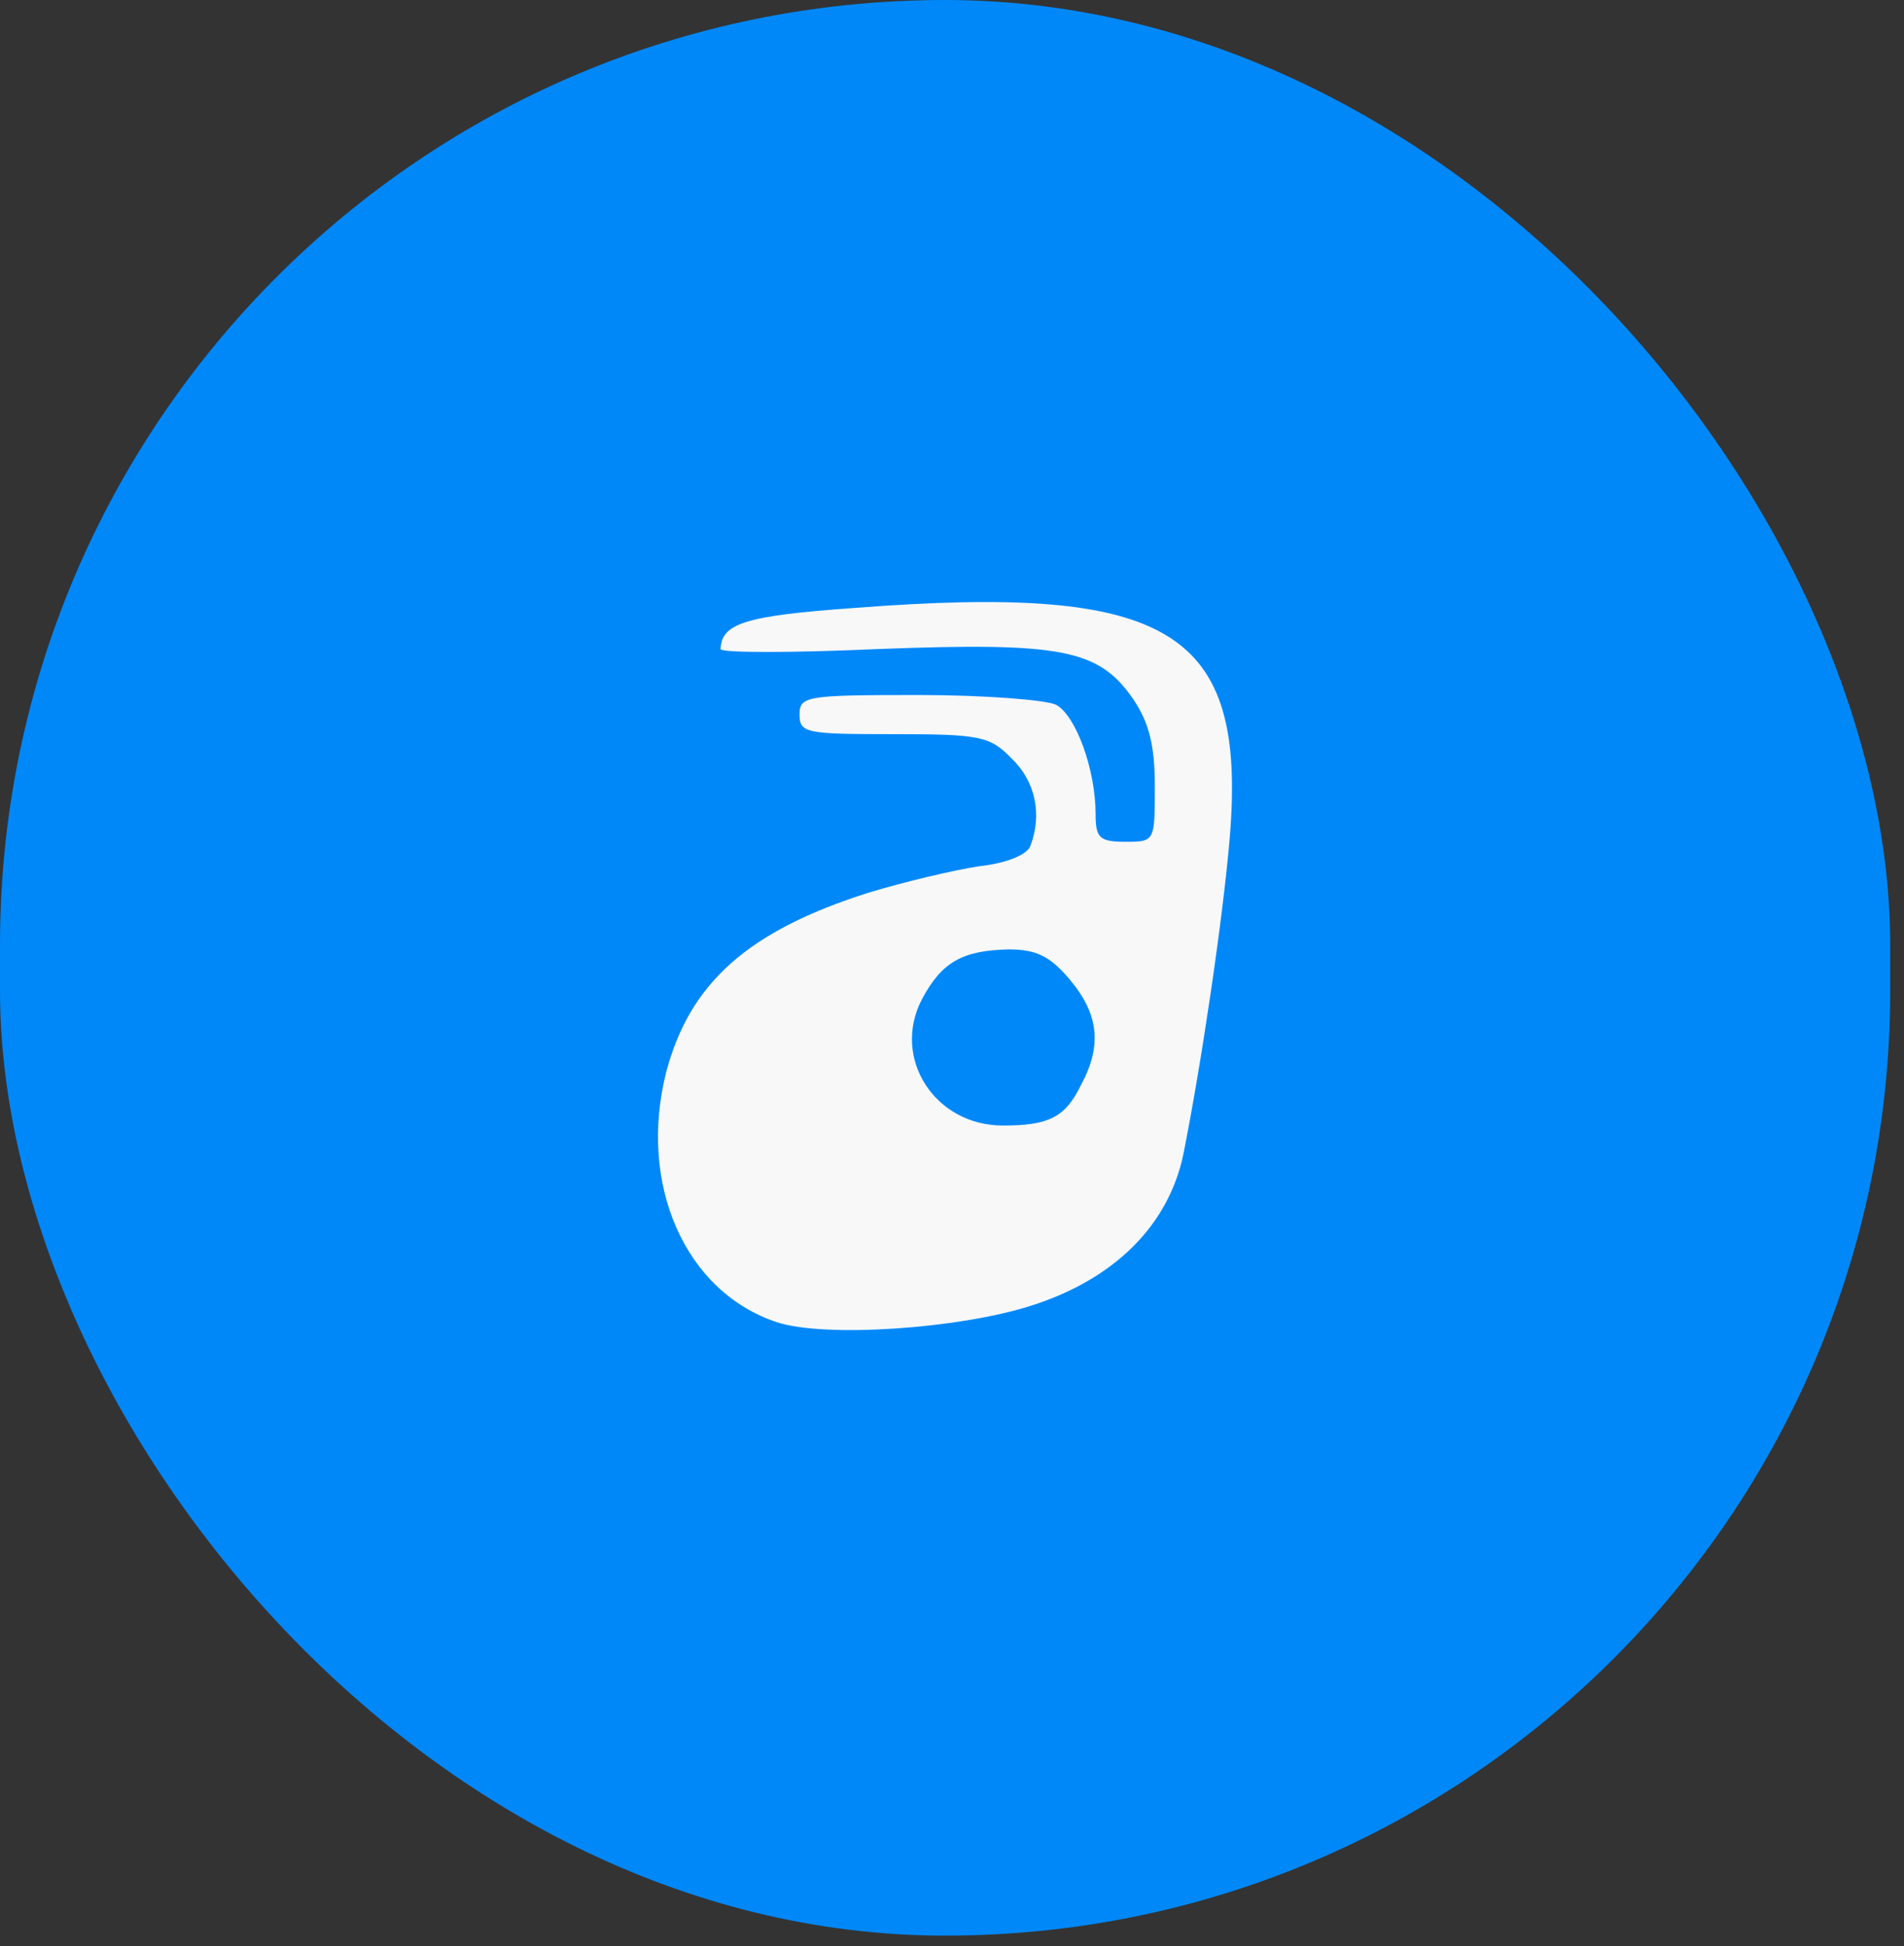 <svg xmlns="http://www.w3.org/2000/svg" width="136" height="139" viewBox="0 0 136 139" fill="none"><rect x="0" y="0" width="136" height="139" fill="#333333" stroke="none"/><rect width="135.015" height="138.252" rx="67.508" fill="#0088F9"></rect><g clip-path="url(#clip0_4492_120)"><path d="M61.057 43.421C53.162 43.98 51.541 44.539 51.471 46.356C51.471 46.636 56.546 46.636 62.749 46.356C75.79 45.867 78.469 46.356 80.936 49.921C82.064 51.598 82.487 53.205 82.487 56.141C82.487 60.124 82.487 60.124 80.372 60.124C78.54 60.124 78.258 59.844 78.258 58.167C78.258 54.953 76.848 51.109 75.438 50.34C74.733 49.991 70.292 49.641 65.639 49.641C57.603 49.641 57.11 49.711 57.11 51.039C57.11 52.367 57.603 52.437 63.807 52.437C70.01 52.437 70.715 52.576 72.266 54.184C73.957 55.791 74.451 58.167 73.605 60.404C73.394 61.032 71.913 61.661 69.939 61.871C68.107 62.151 64.582 62.989 62.044 63.758C53.444 66.484 49.285 70.188 47.593 76.547C45.549 84.584 48.933 92.271 55.489 94.438C58.872 95.556 68.459 94.927 73.676 93.25C79.597 91.363 83.474 87.519 84.531 82.418C85.8 76.058 87.351 65.645 87.844 59.775C89.043 45.029 83.615 41.674 61.057 43.421ZM76.425 69.978C78.469 72.424 78.751 74.66 77.2 77.525C76.072 79.832 74.874 80.391 71.631 80.391C66.767 80.391 63.666 75.569 65.851 71.376C67.261 68.72 68.741 67.881 72.054 67.811C74.028 67.811 75.015 68.301 76.425 69.978Z" fill="#F8F8F8"></path></g><defs><clipPath id="clip0_4492_120"><rect width="64.91" height="64.91" fill="white" transform="matrix(0.699 0.715 -0.699 0.715 67.853 23.042)"></rect></clipPath></defs></svg>